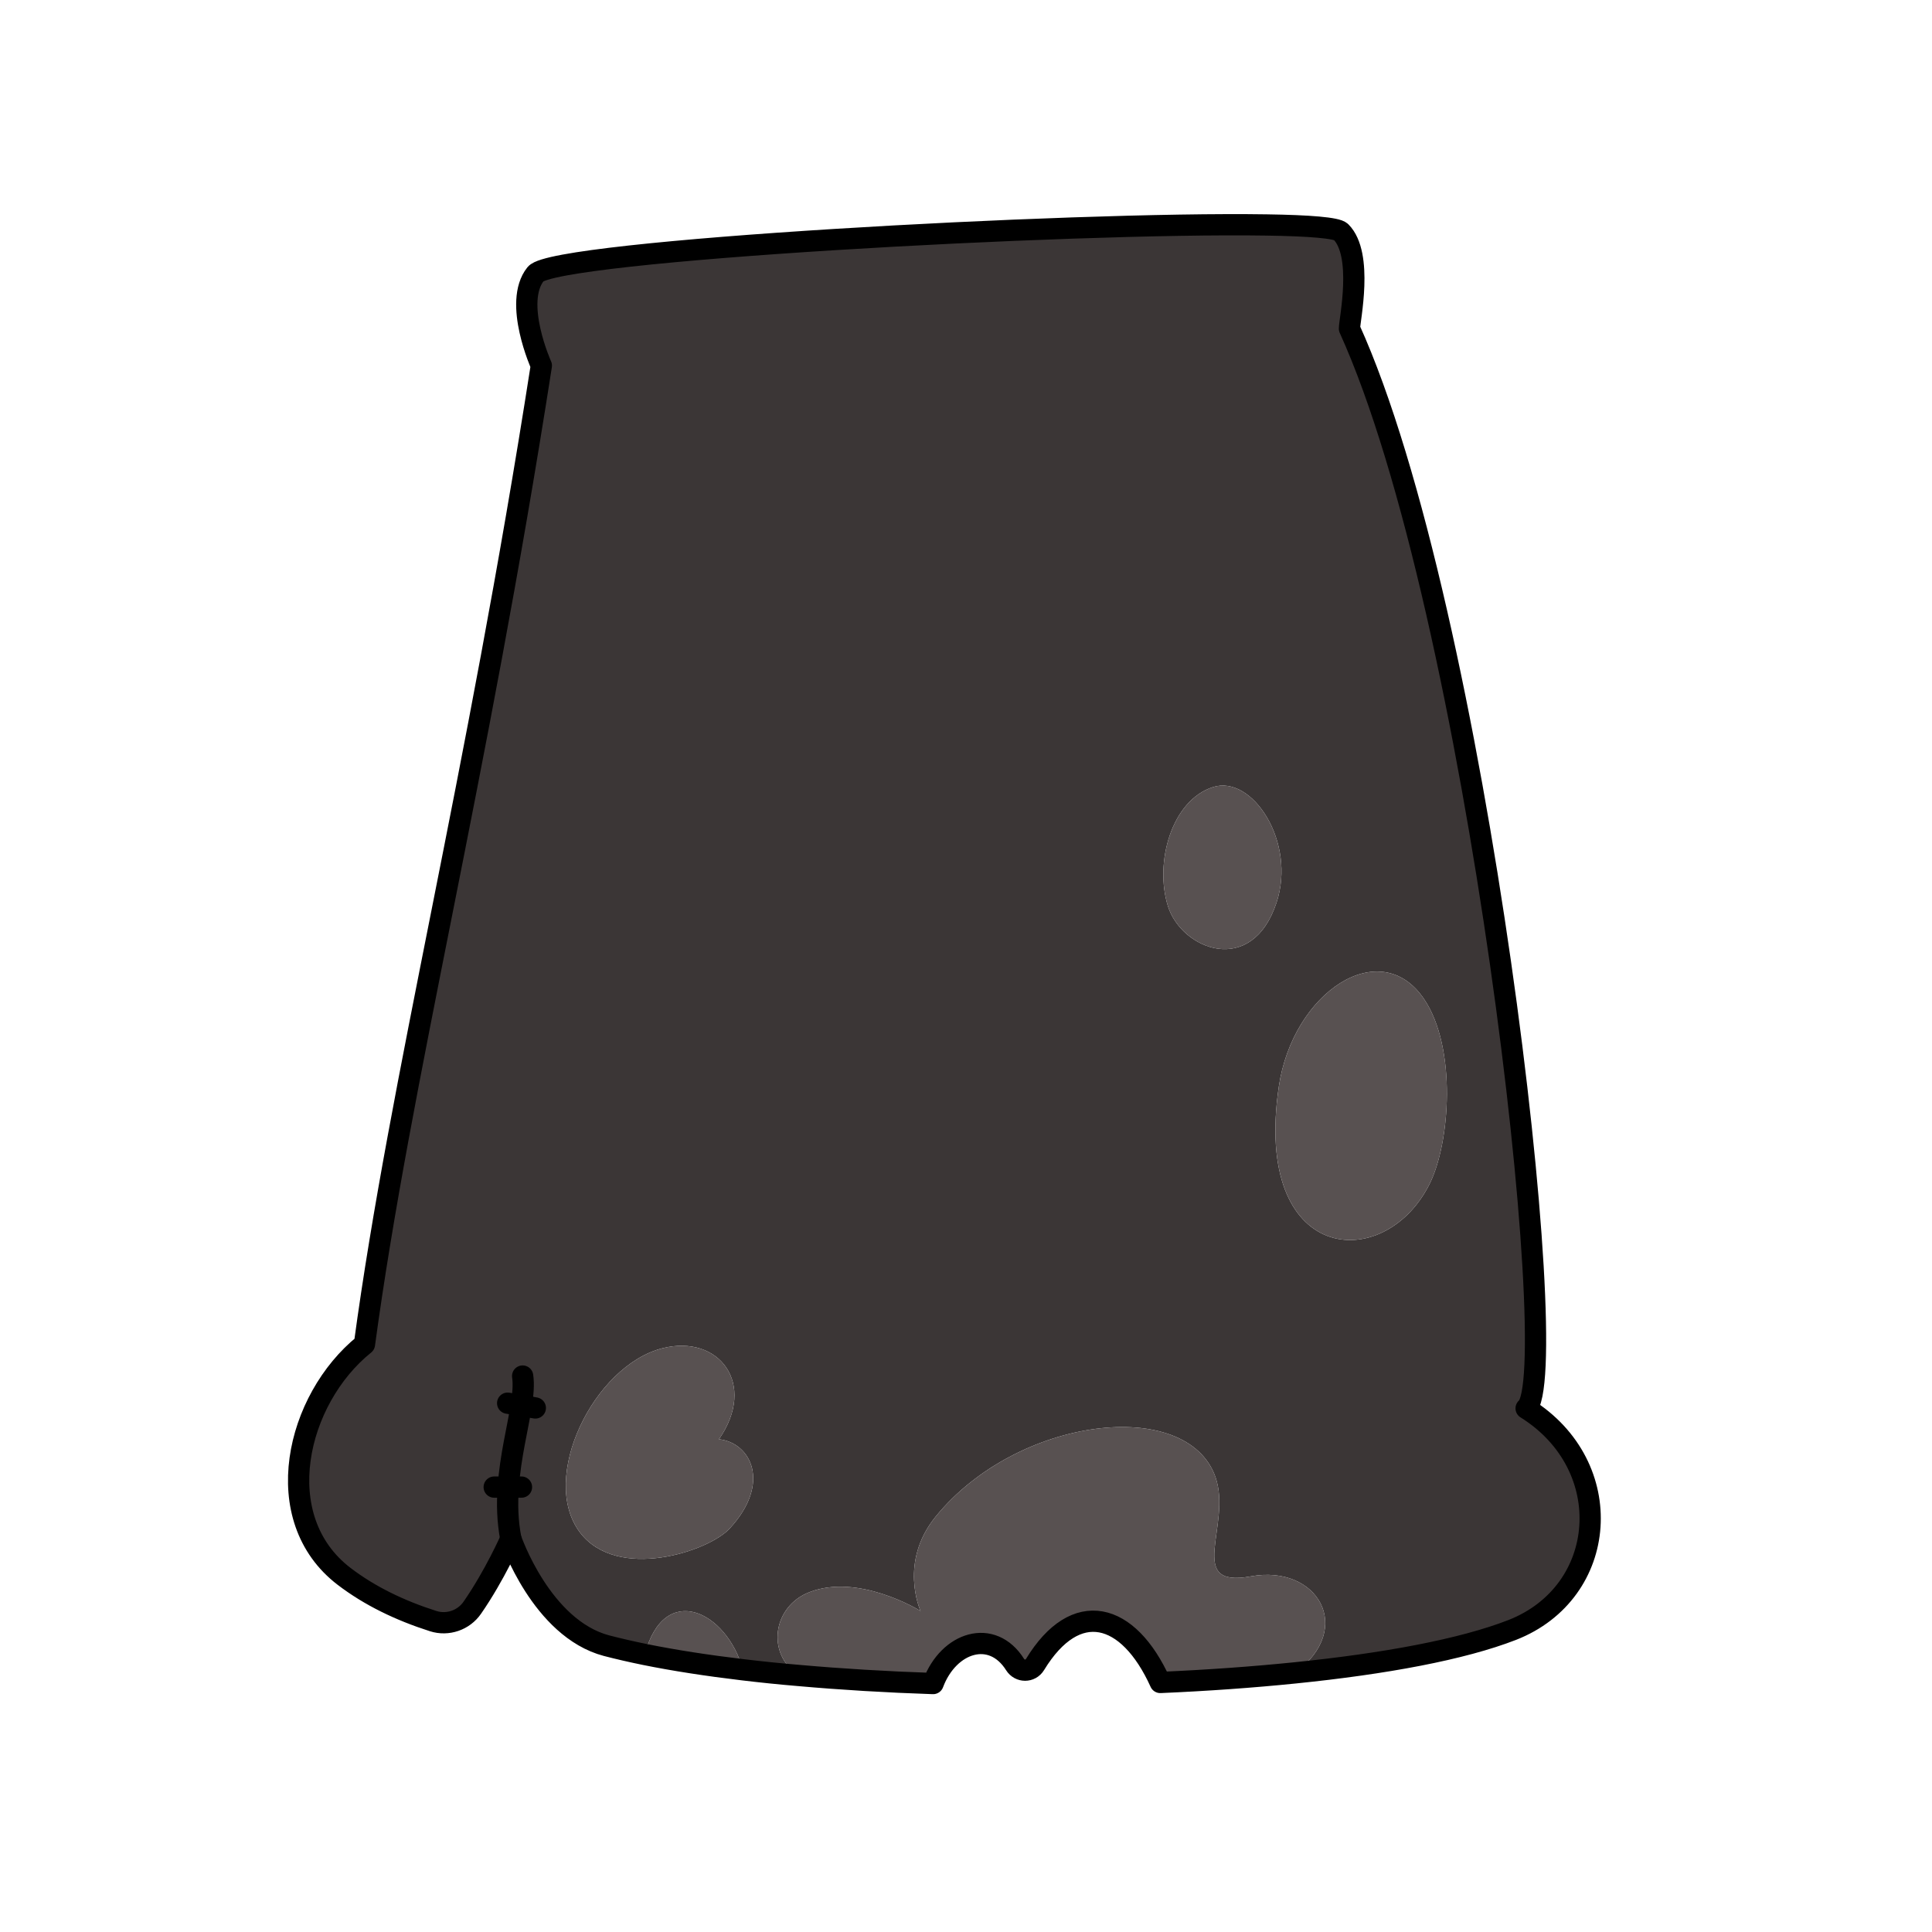 <svg width="250" height="250" viewBox="0 0 250 250" fill="none" xmlns="http://www.w3.org/2000/svg">
<path d="M66.1 199.11C66.1 199.11 64.04 203.82 61.12 208.03C60 209.66 57.93 210.37 56.05 209.77C51.7 208.38 47.83 206.5 44.55 204C34.67 196.48 38.31 181.06 47.16 173.95C51.82 139.53 61.64 101.32 70.05 47.31C70.05 47.31 66.36 39.14 69.31 35.46C71.73 32.43 138.49 28.71 163.89 29.11C169.42 29.19 172.99 29.48 173.51 30C176.46 32.95 174.62 41.42 174.62 42.52C191.17 78.99 202.55 178.27 197.48 182.24C209.42 189.69 208.15 206.05 195.67 210.92C189.2 213.44 179.2 215.29 167.57 216.47C175.39 210.72 170.47 202.4 161.86 203.98C153.26 205.57 159.46 197.35 157.28 191.13C153.6 180.66 131.6 183.26 121.05 196.28C116.32 202.13 119.03 208.26 119.12 208.46C118.74 208.23 111.04 203.59 104.75 206.02C99.97 207.86 99.09 214.05 103.4 216.81C100.9 216.6 98.48 216.35 96.14 216.07C94.04 208.44 85.93 204.59 83.44 214.09C81.68 213.73 80.03 213.35 78.49 212.95C70.05 210.72 66.1 199.11 66.1 199.11ZM184.96 153.26C187.67 147.89 188.52 135.58 184.28 129.29C178.62 120.89 167.3 128.36 165.48 140.59C162.08 163.57 179.07 164.93 184.96 153.26ZM165.18 116.8C167.77 108.96 162.05 100.25 156.99 101.84C151.6 103.53 149.36 111.62 151.13 117.26C152.91 122.91 162 126.44 165.18 116.8ZM94.41 197.8C99.84 191.94 97.18 186.68 93.03 186.24C98.01 179.1 93.04 172.61 85.73 174.46C76.83 176.7 69.72 191.27 75.05 198.3C79.88 204.65 91.68 200.76 94.41 197.8Z" fill="#3B3636"/>
<path d="M184.281 129.29C188.521 135.58 187.671 147.89 184.961 153.26C179.071 164.93 162.081 163.57 165.481 140.59C167.301 128.36 178.621 120.89 184.281 129.29Z" fill="#585151"/>
<path d="M119.121 208.46C119.031 208.26 116.32 202.13 121.05 196.28C131.6 183.26 153.6 180.66 157.28 191.13C159.46 197.35 153.261 205.57 161.861 203.98C170.471 202.4 175.39 210.72 167.57 216.47C162.07 217.03 156.191 217.45 150.141 217.71C146.001 208.56 139.2 206.74 133.93 215.39C133.34 216.36 131.961 216.36 131.351 215.39C128.39 210.69 122.771 212.44 120.741 217.85C114.751 217.65 108.91 217.3 103.4 216.81C99.09 214.05 99.971 207.86 104.751 206.02C111.041 203.59 118.741 208.23 119.121 208.46Z" fill="#585151"/>
<path d="M156.99 101.84C162.05 100.25 167.77 108.96 165.18 116.8C162 126.44 152.91 122.91 151.13 117.26C149.36 111.62 151.6 103.53 156.99 101.84Z" fill="#585151"/>
<path d="M93.03 186.24C97.18 186.68 99.84 191.94 94.41 197.8C91.68 200.76 79.88 204.65 75.05 198.3C69.72 191.27 76.83 176.7 85.73 174.46C93.04 172.61 98.01 179.1 93.03 186.24Z" fill="#585151"/>
<path d="M83.44 214.09C85.93 204.59 94.04 208.44 96.141 216.07C91.52 215.52 87.24 214.86 83.44 214.09Z" fill="#585151"/>
<path d="M167.57 216.47C179.2 215.29 189.2 213.44 195.67 210.92C208.15 206.05 209.42 189.69 197.48 182.24C202.55 178.27 191.17 78.99 174.62 42.52C174.62 41.42 176.46 32.95 173.51 30C172.99 29.48 169.42 29.19 163.89 29.11C138.49 28.71 71.73 32.43 69.31 35.46C66.36 39.14 70.05 47.31 70.05 47.31C61.64 101.32 51.82 139.53 47.16 173.95C38.31 181.06 34.67 196.48 44.55 204C47.83 206.5 51.7 208.38 56.05 209.77C57.93 210.37 60 209.66 61.12 208.03C64.04 203.82 66.1 199.11 66.1 199.11C66.1 199.11 70.05 210.72 78.49 212.95C80.03 213.35 81.68 213.73 83.44 214.09C87.24 214.86 91.52 215.52 96.14 216.07C98.48 216.35 100.9 216.6 103.4 216.81C108.91 217.3 114.75 217.65 120.74 217.85C122.77 212.44 128.39 210.69 131.35 215.39C131.96 216.36 133.34 216.36 133.93 215.39C139.2 206.74 146 208.56 150.14 217.71C156.19 217.45 162.07 217.03 167.57 216.47Z" stroke="black" stroke-width="2.75" stroke-linecap="round" stroke-linejoin="round"/>
<path d="M66.1 199.109C65.66 196.829 65.61 194.58 65.77 192.43C66.04 188.45 67 184.81 67.45 181.87C67.68 180.41 67.79 179.13 67.63 178.06" stroke="black" stroke-width="2.75" stroke-linecap="round" stroke-linejoin="round"/>
<path d="M65.69 181.57L67.45 181.87L69.27 182.19" stroke="black" stroke-width="2.75" stroke-linecap="round" stroke-linejoin="round"/>
<path d="M63.95 192.43H65.77H67.48" stroke="black" stroke-width="2.75" stroke-linecap="round" stroke-linejoin="round"/>
</svg>
